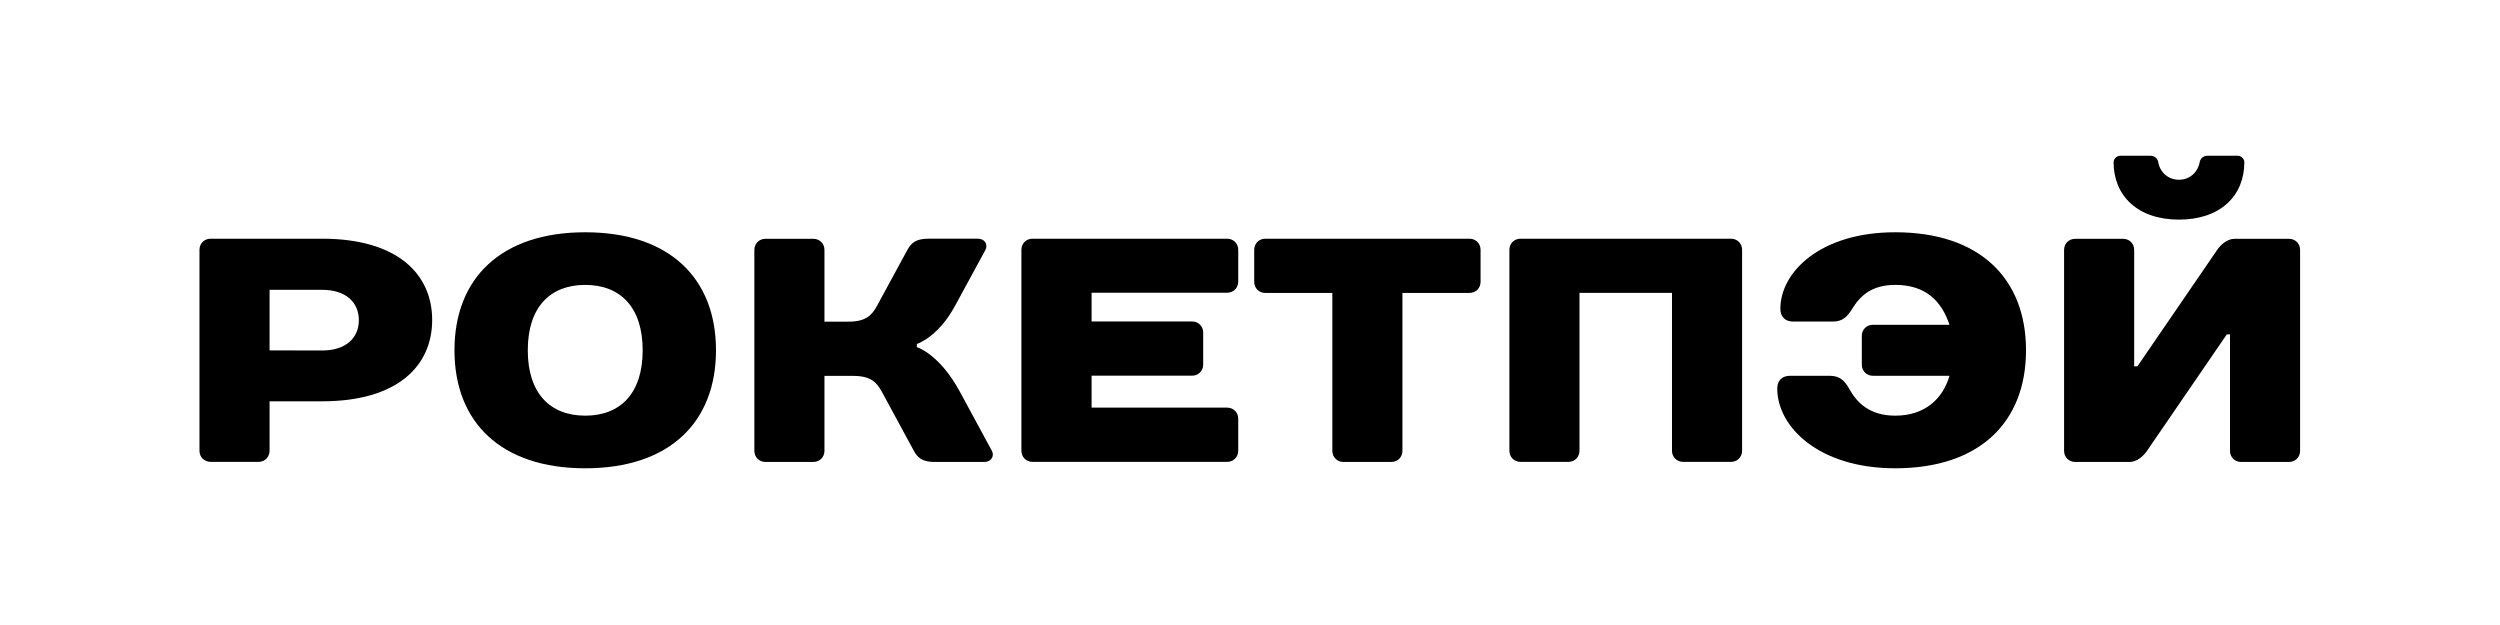 <?xml version="1.0" encoding="UTF-8" standalone="no"?>
<svg width="256" height="64" viewBox="0 0 67.733 16.933" version="1.1" id="svg530" inkscape:version="1.2 (dc2aedaf03, 2022-05-15)" sodipodi:docname="logo-rocketpay-white.svg"   xmlns:inkscape="http://www.inkscape.org/namespaces/inkscape" xmlns:sodipodi="http://sodipodi.sourceforge.net/DTD/sodipodi-0.dtd" xmlns="http://www.w3.org/2000/svg" xmlns:svg="http://www.w3.org/2000/svg"><sodipodi:namedview id="namedview532" pagecolor="#ffffff" bordercolor="#000000" borderopacity="0.25" inkscape:showpageshadow="2" inkscape:pageopacity="0.0" inkscape:pagecheckerboard="0" inkscape:deskcolor="#d1d1d1" inkscape:document-units="px" showgrid="false" inkscape:zoom="2.7865881" inkscape:cx="143.00642" inkscape:cy="55.623578" inkscape:window-width="1920" inkscape:window-height="1011" inkscape:window-x="0" inkscape:window-y="0" inkscape:window-maximized="1" inkscape:current-layer="layer1" /><defs id="defs527" /><g inkscape:label="Layer 1" inkscape:groupmode="layer" id="layer1"><rect style="fill:none;stroke-width:0.847" id="rect486-9-5" height="16.933" x="-8.8817843e-17" y="-1.7763569e-16" width="67.733" /><g id="text63-3-2-0" style="fill:#000;stroke-width:0.265" transform="matrix(2.721,0,0,2.721,-178.791,-377.817)"><path d="m 70.011,142.039 c 0,-0.46 -0.349,-0.81 -1.095,-0.81 h -1.111 c -0.064,0 -0.111,0.048 -0.111,0.111 v 2 c 0,0.064 0.048,0.111 0.111,0.111 h 0.476 c 0.064,0 0.111,-0.048 0.111,-0.111 v -0.492 h 0.524 c 0.746,0 1.095,-0.349 1.095,-0.81 z m -1.619,0.302 v -0.603 h 0.524 c 0.238,0 0.365,0.127 0.365,0.302 0,0.175 -0.127,0.302 -0.365,0.302 z" id="path350-0-4" style="fill:#000" /><path d="m 71.535,142.991 c -0.349,0 -0.572,-0.222 -0.572,-0.651 0,-0.429 0.222,-0.651 0.572,-0.651 0.349,0 0.572,0.222 0.572,0.651 0,0.429 -0.222,0.651 -0.572,0.651 z m 0,-1.826 c -0.841,0 -1.302,0.46 -1.302,1.175 0,0.714 0.46,1.175 1.302,1.175 0.841,0 1.302,-0.46 1.302,-1.175 0,-0.714 -0.46,-1.175 -1.302,-1.175 z" id="path352-6-8" style="fill:#000" /><path d="m 74.837,142.277 c 0,0 0.21,-0.064 0.381,-0.381 l 0.302,-0.556 c 0.025,-0.048 0,-0.111 -0.079,-0.111 h -0.492 c -0.127,0 -0.171,0.048 -0.206,0.111 l -0.302,0.556 c -0.051,0.095 -0.111,0.159 -0.286,0.159 h -0.238 v -0.714 c 0,-0.064 -0.048,-0.111 -0.111,-0.111 h -0.476 c -0.064,0 -0.111,0.048 -0.111,0.111 v 2 c 0,0.064 0.048,0.111 0.111,0.111 h 0.476 c 0.064,0 0.111,-0.048 0.111,-0.111 v -0.746 h 0.286 c 0.175,0 0.235,0.064 0.286,0.159 l 0.318,0.587 c 0.035,0.064 0.079,0.111 0.206,0.111 h 0.492 c 0.079,0 0.105,-0.064 0.079,-0.111 l -0.318,-0.587 c -0.206,-0.381 -0.429,-0.445 -0.429,-0.445 z" id="path354-8-7" style="fill:#000" /><path d="m 78.037,141.34 c 0,-0.064 -0.048,-0.111 -0.111,-0.111 h -1.937 c -0.064,0 -0.111,0.048 -0.111,0.111 v 2 c 0,0.064 0.048,0.111 0.111,0.111 h 1.937 c 0.064,0 0.111,-0.048 0.111,-0.111 v -0.318 c 0,-0.064 -0.048,-0.111 -0.111,-0.111 h -1.349 v -0.318 h 1 c 0.064,0 0.111,-0.048 0.111,-0.111 v -0.318 c 0,-0.064 -0.048,-0.111 -0.111,-0.111 h -1 v -0.286 h 1.349 c 0.064,0 0.111,-0.048 0.111,-0.111 z" id="path356-9-1" style="fill:#000" /><path d="m 80.45,141.34 c 0,-0.064 -0.048,-0.111 -0.111,-0.111 h -2.032 c -0.064,0 -0.111,0.048 -0.111,0.111 v 0.318 c 0,0.064 0.048,0.111 0.111,0.111 h 0.667 v 1.572 c 0,0.064 0.048,0.111 0.111,0.111 h 0.476 c 0.064,0 0.111,-0.048 0.111,-0.111 v -1.572 h 0.667 c 0.064,0 0.111,-0.048 0.111,-0.111 z" id="path358-2-7" style="fill:#000" /><path d="m 83.054,141.34 c 0,-0.064 -0.048,-0.111 -0.111,-0.111 h -2.095 c -0.064,0 -0.111,0.048 -0.111,0.111 v 2 c 0,0.064 0.048,0.111 0.111,0.111 h 0.476 c 0.064,0 0.111,-0.048 0.111,-0.111 v -1.572 h 0.921 v 1.572 c 0,0.064 0.048,0.111 0.111,0.111 h 0.476 c 0.064,0 0.111,-0.048 0.111,-0.111 z" id="path360-6-2" style="fill:#000" /><path d="m 84.578,141.165 c -0.746,0 -1.143,0.397 -1.143,0.762 0,0.079 0.048,0.127 0.127,0.127 h 0.397 c 0.095,0 0.143,-0.048 0.191,-0.127 0.079,-0.127 0.191,-0.238 0.429,-0.238 0.302,0 0.46,0.159 0.54,0.397 h -0.762 c -0.064,0 -0.111,0.048 -0.111,0.111 v 0.286 c 0,0.064 0.048,0.111 0.111,0.111 h 0.762 c -0.064,0.222 -0.238,0.397 -0.54,0.397 -0.254,0 -0.381,-0.127 -0.46,-0.27 -0.044,-0.079 -0.095,-0.127 -0.191,-0.127 h -0.397 c -0.079,0 -0.127,0.048 -0.127,0.127 0,0.381 0.413,0.794 1.175,0.794 0.841,0 1.302,-0.46 1.302,-1.175 0,-0.714 -0.46,-1.175 -1.302,-1.175 z" id="path362-6-7" style="fill:#000" /><path d="m 87.404,140.642 c -0.111,0 -0.191,-0.079 -0.206,-0.175 -0.006,-0.032 -0.032,-0.064 -0.079,-0.064 h -0.302 c -0.032,0 -0.064,0.032 -0.064,0.064 0,0.333 0.238,0.572 0.651,0.572 0.413,0 0.651,-0.238 0.651,-0.572 0,-0.032 -0.032,-0.064 -0.064,-0.064 h -0.302 c -0.048,0 -0.073,0.032 -0.079,0.064 -0.016,0.095 -0.095,0.175 -0.206,0.175 z m 0.508,1.54 v 1.159 c 0,0.064 0.048,0.111 0.111,0.111 h 0.476 c 0.064,0 0.111,-0.048 0.111,-0.111 v -2 c 0,-0.064 -0.048,-0.111 -0.111,-0.111 h -0.54 c -0.079,0 -0.143,0.064 -0.175,0.111 l -0.794,1.159 h -0.032 v -1.159 c 0,-0.064 -0.048,-0.111 -0.111,-0.111 h -0.476 c -0.064,0 -0.111,0.048 -0.111,0.111 v 2 c 0,0.064 0.048,0.111 0.111,0.111 h 0.54 c 0.079,0 0.143,-0.064 0.175,-0.111 l 0.794,-1.159 z" id="path364-4-2" style="fill:#000" /></g></g></svg>
